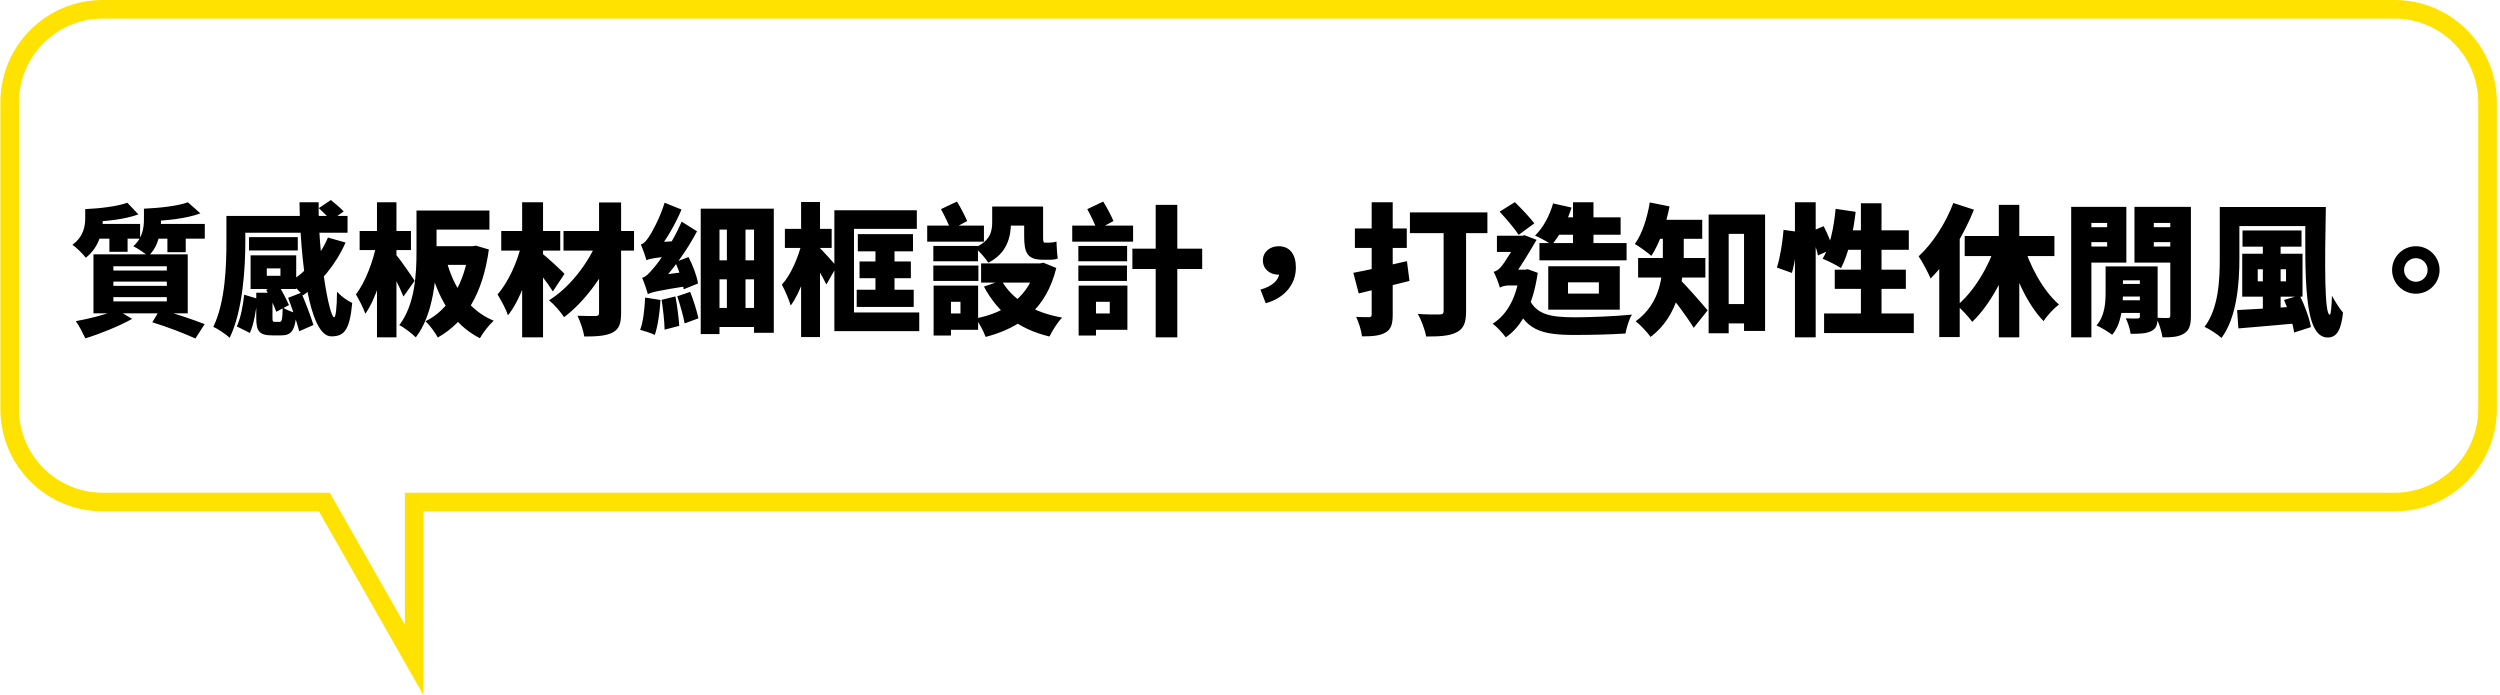 <svg width="633" height="176" viewBox="0 0 633 176" fill="none" xmlns="http://www.w3.org/2000/svg">
<g clip-path="url(#clip0_79_27)">
<path d="M606.305 0H25.996C11.691 0 0.098 11.587 0.098 25.884V103.596C0.098 117.894 11.691 129.472 25.996 129.481H80.754L107.213 176.004V129.481H606.297C620.602 129.481 632.186 117.894 632.195 103.596V25.884C632.195 11.587 620.602 0 606.297 0H606.305ZM627.49 103.588C627.474 115.284 618.007 124.745 606.305 124.762H102.509V158.193L85.417 128.15L83.492 124.762H25.996C14.294 124.745 4.827 115.284 4.802 103.588V25.884C4.827 14.189 14.294 4.727 25.996 4.702H606.305C618.007 4.727 627.474 14.189 627.49 25.884V103.596V103.588Z" fill="#FFE200"/>
<path d="M32.234 51.328L35.042 54.28C31.659 55.54 26.727 56.08 22.659 56.152C22.515 55.252 22.047 53.848 21.578 52.948C25.395 52.768 29.715 52.264 32.234 51.328ZM47.571 51.22L50.739 54.028C47.175 55.36 41.919 55.9 37.562 56.008C37.419 55.144 36.914 53.704 36.447 52.84C40.478 52.66 45.05 52.156 47.571 51.22ZM23.631 56.692H35.474V60.436H23.631V56.692ZM38.535 56.692H51.855V60.436H38.535V56.692ZM27.698 57.916H32.306V63.748H27.698V57.916ZM42.386 58.024H47.031V63.856H42.386V58.024ZM28.706 71.308V72.388H42.242V71.308H28.706ZM28.706 75.232V76.312H42.242V75.232H28.706ZM28.706 67.42V68.5H42.242V67.42H28.706ZM23.666 64.396H47.535V79.336H23.666V64.396ZM38.571 81.604L40.514 78.328C44.547 79.444 49.083 80.992 51.819 82.072L49.478 85.708C46.886 84.52 42.566 82.828 38.571 81.604ZM29.642 78.472L33.459 80.74C30.255 82.54 25.287 84.556 21.614 85.672C21.183 84.736 19.959 82.324 19.203 81.316C22.622 80.704 26.979 79.588 29.642 78.472ZM21.578 52.948H26.043V55.216C26.043 58.456 25.215 62.524 21.723 65.26C21.075 64.36 19.238 62.56 18.338 61.984C21.218 59.86 21.578 57.232 21.578 55.108V52.948ZM36.447 52.84H40.767V55.576C40.767 58.564 40.227 62.38 37.526 64.864C36.734 64.144 34.755 62.812 33.746 62.344C36.158 60.22 36.447 57.556 36.447 55.468V52.84ZM80.727 52.696L83.787 50.644C84.831 51.508 86.27 52.732 87.026 53.524L83.823 55.828C83.138 55 81.734 53.632 80.727 52.696ZM59.775 54.676H87.999V58.924H59.775V54.676ZM63.05 60.04H75.398V63.424H63.05V60.04ZM83.031 60.148L87.495 61.408C85.082 66.916 81.014 71.812 76.695 74.8C75.975 73.9 74.282 72.172 73.275 71.38C77.451 68.932 81.087 64.792 83.031 60.148ZM75.831 51.22H80.691C80.475 64.072 83.319 80.308 84.615 80.344C84.975 80.344 85.299 78.22 85.335 73.864C86.343 74.98 87.891 76.132 89.186 76.708C88.538 83.62 87.135 85.168 83.894 85.168C78.171 85.168 76.046 65.512 75.831 51.22ZM57.327 54.676H62.114V61.264C62.114 67.78 61.502 78.652 58.154 85.528C57.291 84.7 55.094 83.224 54.014 82.756C57.075 76.456 57.327 67.204 57.327 61.264V54.676ZM64.886 74.116H68.99V80.452C68.99 81.388 69.062 81.496 69.603 81.496C69.819 81.496 70.538 81.496 70.79 81.496C71.367 81.496 71.51 80.956 71.582 77.824C72.374 78.436 74.031 79.048 75.075 79.3C74.715 83.692 73.743 84.916 71.258 84.916C70.611 84.916 69.459 84.916 68.847 84.916C65.606 84.916 64.886 83.8 64.886 80.488V74.116ZM67.406 73.396L70.43 71.956C71.367 73.612 72.591 75.88 73.166 77.248L69.963 78.94C69.459 77.5 68.306 75.16 67.406 73.396ZM72.951 75.412L76.299 74.116C77.379 76.708 78.746 80.2 79.359 82.288L75.758 83.872C75.219 81.712 73.995 78.112 72.951 75.412ZM61.827 74.62L65.174 75.628C64.85 78.508 64.311 82.036 63.267 84.304L59.955 82.648C60.926 80.596 61.538 77.392 61.827 74.62ZM67.55 67.96V69.832H71.007V67.96H67.55ZM63.447 64.648H75.002V73.18H63.447V64.648ZM108.194 53.308H123.926V58.132H108.194V53.308ZM108.122 62.344H119.642V67.06H108.122V62.344ZM105.458 53.308H110.534V63.64C110.534 69.94 109.778 79.624 105.278 85.42C104.414 84.52 102.254 82.864 101.102 82.324C105.134 77.068 105.458 69.22 105.458 63.604V53.308ZM113.018 65.872C114.818 72.748 118.598 78.544 125.006 81.208C123.854 82.216 122.27 84.268 121.514 85.636C114.566 82.108 110.894 75.484 108.626 66.844L113.018 65.872ZM118.742 62.344H119.642L120.506 62.2L123.782 63.172C122.234 74.296 118.022 81.352 110.858 85.456C110.174 84.232 108.806 82.288 107.726 81.352C113.774 78.4 117.626 71.56 118.742 63.244V62.344ZM91.058 58.492H104.054V63.316H91.058V58.492ZM95.451 51.22H100.382V85.42H95.451V51.22ZM95.306 61.912L98.258 62.956C97.215 68.752 95.198 75.664 92.499 79.444C92.031 77.968 90.879 75.844 90.123 74.548C92.499 71.452 94.478 66.196 95.306 61.912ZM100.238 64.432C101.138 65.44 104.342 70.048 104.99 71.092L102.146 75.088C101.21 72.676 99.123 68.644 97.971 66.664L100.238 64.432ZM142.682 58.492H160.538V63.46H142.682V58.492ZM151.682 51.256H157.262V79.228C157.262 82 156.722 83.368 155.102 84.196C153.446 85.06 151.106 85.204 147.938 85.204C147.722 83.728 146.93 81.388 146.21 79.948C147.974 80.02 150.134 80.02 150.782 80.02C151.43 80.02 151.682 79.804 151.682 79.192V51.256ZM151.286 60.94L155.534 63.496C152.906 69.724 147.938 76.492 142.826 80.308C141.926 78.94 140.342 77.104 139.01 76.024C144.122 72.928 148.946 66.7 151.286 60.94ZM126.914 58.492H141.854V63.46H126.914V58.492ZM132.206 51.22H137.498V85.42H132.206V51.22ZM132.026 61.912L135.374 63.1C134.078 69.076 131.738 75.988 128.606 79.84C128.102 78.22 126.842 75.988 125.978 74.548C128.75 71.416 131.018 66.232 132.026 61.912ZM137.138 64.072C138.29 64.9 142.106 68.464 142.934 69.328L139.982 73.792C138.686 71.668 136.058 68.356 134.582 66.628L137.138 64.072ZM170.978 66.376L174.326 65.08C175.442 67.204 176.486 69.976 176.738 71.776L173.102 73.252C172.886 71.416 171.986 68.572 170.978 66.376ZM167.522 75.916L171.014 75.052C171.482 77.428 171.842 80.452 171.986 82.504L168.278 83.476C168.242 81.388 167.882 78.292 167.522 75.916ZM163.346 75.34L167.234 75.952C167.054 79.192 166.55 82.612 165.794 84.808C164.894 84.34 163.058 83.764 162.086 83.512C162.878 81.46 163.202 78.256 163.346 75.34ZM163.706 65.98C163.49 65.116 162.77 63.064 162.266 61.912C162.986 61.696 163.598 61.048 164.282 60.004C165.002 58.996 167.162 55.072 168.278 51.328L172.562 53.056C170.978 56.836 168.566 60.94 166.298 63.712V63.82C166.298 63.82 163.706 65.188 163.706 65.98ZM163.742 65.872L163.634 62.632L165.506 61.372L171.806 61.012C171.554 62.164 171.338 63.82 171.302 64.756C165.722 65.224 164.498 65.512 163.742 65.872ZM164.03 74.476C163.814 73.612 163.094 71.488 162.59 70.336C163.562 70.084 164.318 69.256 165.47 67.888C166.73 66.556 170.438 61.228 172.598 56.116L176.486 58.564C173.93 63.46 170.222 68.536 166.658 72.208V72.316C166.658 72.316 164.03 73.684 164.03 74.476ZM164.03 74.476L163.814 71.128L165.686 69.868L174.974 68.644C174.794 69.76 174.686 71.416 174.722 72.316C166.442 73.612 164.93 74.008 164.03 74.476ZM171.482 75.016L174.758 73.9C175.622 76.06 176.45 78.796 176.846 80.596L173.354 81.892C173.03 80.02 172.202 77.176 171.482 75.016ZM180.014 77.968H193.154V82.792H180.014V77.968ZM180.014 65.908H193.154V70.732H180.014V65.908ZM184.046 56.8H188.762V80.308H184.046V56.8ZM177.422 52.84H195.926V84.268H190.922V58.132H182.174V84.592H177.422V52.84ZM217.202 59.284H231.17V63.64H217.202V59.284ZM217.634 66.196H230.63V70.444H217.634V66.196ZM216.914 73.36H231.35V77.716H216.914V73.36ZM221.666 60.616H226.49V76.024H221.666V60.616ZM232.142 53.236V57.952H216.23V79.12H232.754V83.836H211.262V53.236H232.142ZM207.302 62.524C208.166 63.28 211.19 66.7 211.838 67.456L209.246 72.028C208.274 70.012 206.258 66.664 205.142 65.008L207.302 62.524ZM198.734 57.952H210.578V62.776H198.734V57.952ZM202.838 51.148H207.626V85.348H202.838V51.148ZM203.054 61.372L205.718 62.524C204.71 67.852 202.694 74.044 200.21 77.356C199.778 75.88 198.734 73.504 197.978 72.064C200.246 69.652 202.154 65.08 203.054 61.372ZM236.318 62.272H247.622V66.16H236.318V62.272ZM236.318 67.24H247.73V71.128H236.318V67.24ZM234.77 57.124H249.134V61.192H234.77V57.124ZM238.694 72.316H247.658V83.512H238.694V79.372H243.194V76.42H238.694V72.316ZM236.39 72.316H240.782V84.952H236.39V72.316ZM238.262 52.948L242.294 51.04C243.266 52.588 244.31 54.604 244.886 55.972L240.71 58.204C240.242 56.8 239.126 54.568 238.262 52.948ZM252.158 52.3H261.914V57.124H252.158V52.3ZM248.414 66.7H264.218V71.56H248.414V66.7ZM262.382 66.7H263.318L264.182 66.52L267.458 67.852C264.902 78.04 258.674 82.9 249.566 85.312C249.062 83.944 247.946 81.784 247.046 80.632C255.002 79.084 260.582 74.836 262.382 67.456V66.7ZM253.598 71.02C256.262 75.808 261.626 79.12 268.934 80.416C267.818 81.532 266.414 83.764 265.73 85.204C257.882 83.332 252.662 79.156 249.134 72.568L253.598 71.02ZM251.222 52.3H255.974V56.332C255.974 60.004 254.966 64.144 250.25 66.52C249.602 65.476 247.802 63.424 246.866 62.704C250.862 60.904 251.222 58.492 251.222 56.152V52.3ZM259.322 52.3H264.11V59.932C264.11 60.976 264.146 61.444 264.578 61.444C264.866 61.444 265.334 61.444 265.622 61.444C266.126 61.444 267.026 61.336 267.494 61.156C267.566 62.452 267.638 64.252 267.818 65.44C267.278 65.728 266.45 65.764 265.658 65.764C265.19 65.764 264.578 65.764 264.038 65.764C260.078 65.764 259.322 63.964 259.322 59.86V52.3ZM273.038 62.272H285.386V66.16H273.038V62.272ZM273.038 67.24H285.35V71.128H273.038V67.24ZM271.49 57.124H286.898V61.192H271.49V57.124ZM275.414 72.316H285.458V83.512H275.414V79.372H280.994V76.42H275.414V72.316ZM273.11 72.316H277.502V84.952H273.11V72.316ZM275.306 52.948L279.338 51.04C280.31 52.588 281.354 54.604 281.93 55.972L277.754 58.204C277.286 56.8 276.17 54.568 275.306 52.948ZM286.718 62.956H304.394V68.104H286.718V62.956ZM292.622 51.868H298.094V85.42H292.622V51.868ZM320.486 76.78L319.154 73.324C322.214 72.496 323.906 70.804 323.906 69.076L323.87 65.26L325.886 68.752C325.274 69.256 324.482 69.544 323.618 69.544C321.638 69.544 319.766 68.212 319.766 65.944C319.766 63.748 321.566 62.344 323.762 62.344C326.606 62.344 328.118 64.432 328.118 67.744C328.118 71.92 325.346 75.448 320.486 76.78ZM342.662 69.076C346.19 68.428 351.41 67.24 356.234 66.124L356.882 71.128C352.526 72.244 347.774 73.396 344.03 74.296L342.662 69.076ZM343.058 57.844H356.198V62.776H343.058V57.844ZM347.306 51.22H352.634V79.66C352.634 82.108 352.202 83.404 350.798 84.196C349.394 85.024 347.522 85.168 344.858 85.168C344.714 83.8 344.03 81.604 343.382 80.236C344.642 80.308 346.154 80.308 346.622 80.308C347.126 80.308 347.306 80.128 347.306 79.624V51.22ZM356.99 53.776H376.61V59.032H356.99V53.776ZM365.522 55.684H371.21V78.868C371.21 81.712 370.598 83.26 368.762 84.16C366.926 85.096 364.442 85.204 361.094 85.204C360.842 83.584 359.834 80.956 359.006 79.48C361.022 79.66 363.758 79.624 364.514 79.624C365.234 79.624 365.522 79.408 365.522 78.76V55.684ZM393.962 55.036H410.342V59.428H393.962V55.036ZM389.786 61.552H411.854V65.908H389.786V61.552ZM393.242 51.508L397.922 52.552C396.806 56.152 394.862 59.752 392.918 61.984C391.91 61.264 389.822 60.148 388.67 59.644C390.722 57.7 392.378 54.568 393.242 51.508ZM398.282 51.22H403.466V64.504H398.282V51.22ZM379.706 53.596L383.558 51.184C385.322 52.876 387.374 55.108 388.49 56.548L384.53 59.464C383.522 57.916 381.398 55.396 379.706 53.596ZM379.022 59.68H386.006V63.784H379.022V59.68ZM386.834 74.836C388.598 79.768 392.558 80.308 398.714 80.344C402.602 80.344 408.902 80.092 413.222 79.66C412.502 80.704 411.818 83.044 411.566 84.448C407.606 84.7 402.962 84.808 398.606 84.808C390.29 84.808 385.97 83.62 383.342 76.168L386.834 74.836ZM384.818 68.284H386.078L386.87 68.176L389.354 69.076C388.202 77.14 385.394 82.612 381.254 85.42C380.606 84.448 378.914 82.648 377.942 81.964C381.686 79.624 384.026 75.196 384.818 69.04V68.284ZM379.778 72.856V69.184L381.47 68.284H386.078V72.28H381.974C381.218 72.28 380.102 72.532 379.778 72.856ZM379.778 72.856C379.526 71.812 378.662 69.688 378.194 68.824C378.806 68.644 379.382 68.356 380.03 67.6C380.93 66.628 383.666 62.128 384.746 60.148L384.71 60.004L385.97 59.536L389.066 60.724C387.59 63.208 384.926 67.78 383.09 70.12C383.09 70.12 379.778 71.776 379.778 72.856ZM397.022 71.488V74.332H404.834V71.488H397.022ZM392.018 67.42H410.126V78.4H392.018V67.42ZM435.002 76.996H444.434V81.892H435.002V76.996ZM432.626 54.316H446.918V83.8H441.59V59.212H437.702V84.376H432.626V54.316ZM421.034 57.952H426.326V64.72C426.326 70.84 424.994 80.092 417.902 85.312C417.218 84.232 415.202 82.108 414.158 81.352C420.494 76.744 421.034 69.76 421.034 64.648V57.952ZM418.514 55.648H431.006V60.472H418.514V55.648ZM414.77 65.332H431.798V70.264H414.77V65.332ZM425.138 70.588C426.65 71.92 431.294 77.284 432.374 78.58L428.846 83.008C427.082 80.092 423.878 75.88 421.934 73.54L425.138 70.588ZM417.722 51.256L422.726 52.264C421.826 56.944 420.134 61.768 418.118 64.792C417.182 63.928 415.094 62.452 413.942 61.768C415.778 59.284 417.074 55.216 417.722 51.256ZM454.478 51.22H459.734V85.42H454.478V51.22ZM451.598 58.204L455.27 58.708C455.126 61.912 454.514 66.268 453.722 69.112L449.906 67.744C450.734 65.296 451.346 61.228 451.598 58.204ZM458.258 58.744L461.75 57.268C462.686 59.068 463.694 61.48 464.054 62.992L460.31 64.684C460.022 63.136 459.122 60.652 458.258 58.744ZM464.774 52.876L469.85 53.632C469.238 59.068 467.942 64.504 466.142 67.888C465.098 67.168 462.758 66.016 461.498 65.512C463.298 62.56 464.342 57.664 464.774 52.876ZM466.754 58.312H483.314V63.244H465.278L466.754 58.312ZM471.182 51.472H476.402V82.252H471.182V51.472ZM464.558 68.284H482.558V73.144H464.558V68.284ZM461.858 79.372H484.574V84.34H461.858V79.372ZM506.102 51.868H511.286V85.42H506.102V51.868ZM497.462 59.752H520.178V64.828H497.462V59.752ZM512.15 61.336C513.878 67.276 517.262 73.54 521.33 77.104C520.07 78.04 518.306 79.912 517.442 81.316C513.194 76.924 510.026 69.76 508.046 62.452L512.15 61.336ZM505.454 61.552L509.918 62.848C507.614 70.156 503.942 77.104 499.37 81.496C498.47 80.236 496.706 78.328 495.518 77.356C499.802 73.828 503.582 67.492 505.454 61.552ZM494.582 51.4L499.802 53.092C497.282 59.428 493.106 66.304 488.822 70.516C488.282 69.184 486.734 66.232 485.798 64.9C489.29 61.696 492.638 56.584 494.582 51.4ZM491.018 62.236L496.13 57.124L496.202 57.196V85.348H491.018V62.236ZM535.154 67.456H544.082V70.984H535.154V67.456ZM535.154 71.884H544.082V75.088H535.154V71.884ZM535.154 76.024H544.082V79.228H535.154V76.024ZM533.138 67.456H537.53V74.008C537.53 77.536 537.17 82.036 534.794 84.772C533.966 84.088 531.914 82.864 530.834 82.396C532.958 79.984 533.138 76.636 533.138 73.936V67.456ZM541.814 67.456H546.314V80.2C546.314 82.144 545.99 83.224 544.694 83.836C543.398 84.484 541.706 84.52 539.474 84.52C539.33 83.332 538.79 81.676 538.25 80.596C539.402 80.668 540.842 80.668 541.238 80.632C541.67 80.632 541.814 80.524 541.814 80.128V67.456ZM527.054 57.52H535.514V61.3H527.054V57.52ZM543.398 57.52H551.858V61.3H543.398V57.52ZM549.518 52.372H554.738V79.948C554.738 82.252 554.378 83.584 553.01 84.448C551.642 85.312 549.914 85.42 547.538 85.42C547.358 84.052 546.638 81.748 545.954 80.452C547.07 80.524 548.438 80.524 548.906 80.524C549.374 80.524 549.518 80.344 549.518 79.876V52.372ZM527.126 52.372H538.394V66.484H527.126V62.416H533.534V56.44H527.126V52.372ZM552.614 52.372V56.44H545.342V62.416H552.614V66.484H540.446V52.372H552.614ZM524.426 52.372H529.538V85.42H524.426V52.372ZM564.602 52.408H585.842V57.232H564.602V52.408ZM562.046 52.408H567.014V65.512C567.014 71.596 566.402 80.344 562.478 85.564C561.578 84.7 559.382 83.296 558.194 82.756C561.758 78.04 562.046 70.912 562.046 65.512V52.408ZM583.718 52.408H588.902C588.614 67.024 588.542 79.696 589.91 79.696C590.162 79.696 590.378 77.608 590.45 74.872C591.278 76.384 592.358 78.148 593.258 79.156C592.79 83.296 591.818 85.456 589.37 85.456C583.142 85.456 583.682 69.652 583.718 52.408ZM572.954 61.804H577.454V80.128H572.954V61.804ZM571.658 68.176V71.236H578.822V68.176H571.658ZM567.734 64.252H582.998V75.124H567.734V64.252ZM566.438 78.508C570.434 78.328 576.41 77.932 582.026 77.572V81.82C576.698 82.324 571.01 82.792 566.762 83.152L566.438 78.508ZM578.318 75.952L582.278 74.764C583.538 77.284 584.762 80.632 585.122 82.828L580.874 84.196C580.586 82.036 579.506 78.616 578.318 75.952ZM567.806 58.348H582.746V62.452H567.806V58.348ZM611.69 62.344C615.038 62.344 617.702 65.044 617.702 68.356C617.702 71.668 615.038 74.368 611.69 74.368C608.378 74.368 605.678 71.668 605.678 68.356C605.678 65.044 608.378 62.344 611.69 62.344ZM611.69 71.344C613.346 71.344 614.678 70.012 614.678 68.356C614.678 66.7 613.346 65.368 611.69 65.368C610.07 65.368 608.702 66.7 608.702 68.356C608.702 70.012 610.07 71.344 611.69 71.344Z" fill="black"/>
</g>
<defs>
<clipPath id="clip0_79_27">
<rect width="632.097" height="175.996" fill="white" transform="translate(0.098)"/>
</clipPath>
</defs>
</svg>
